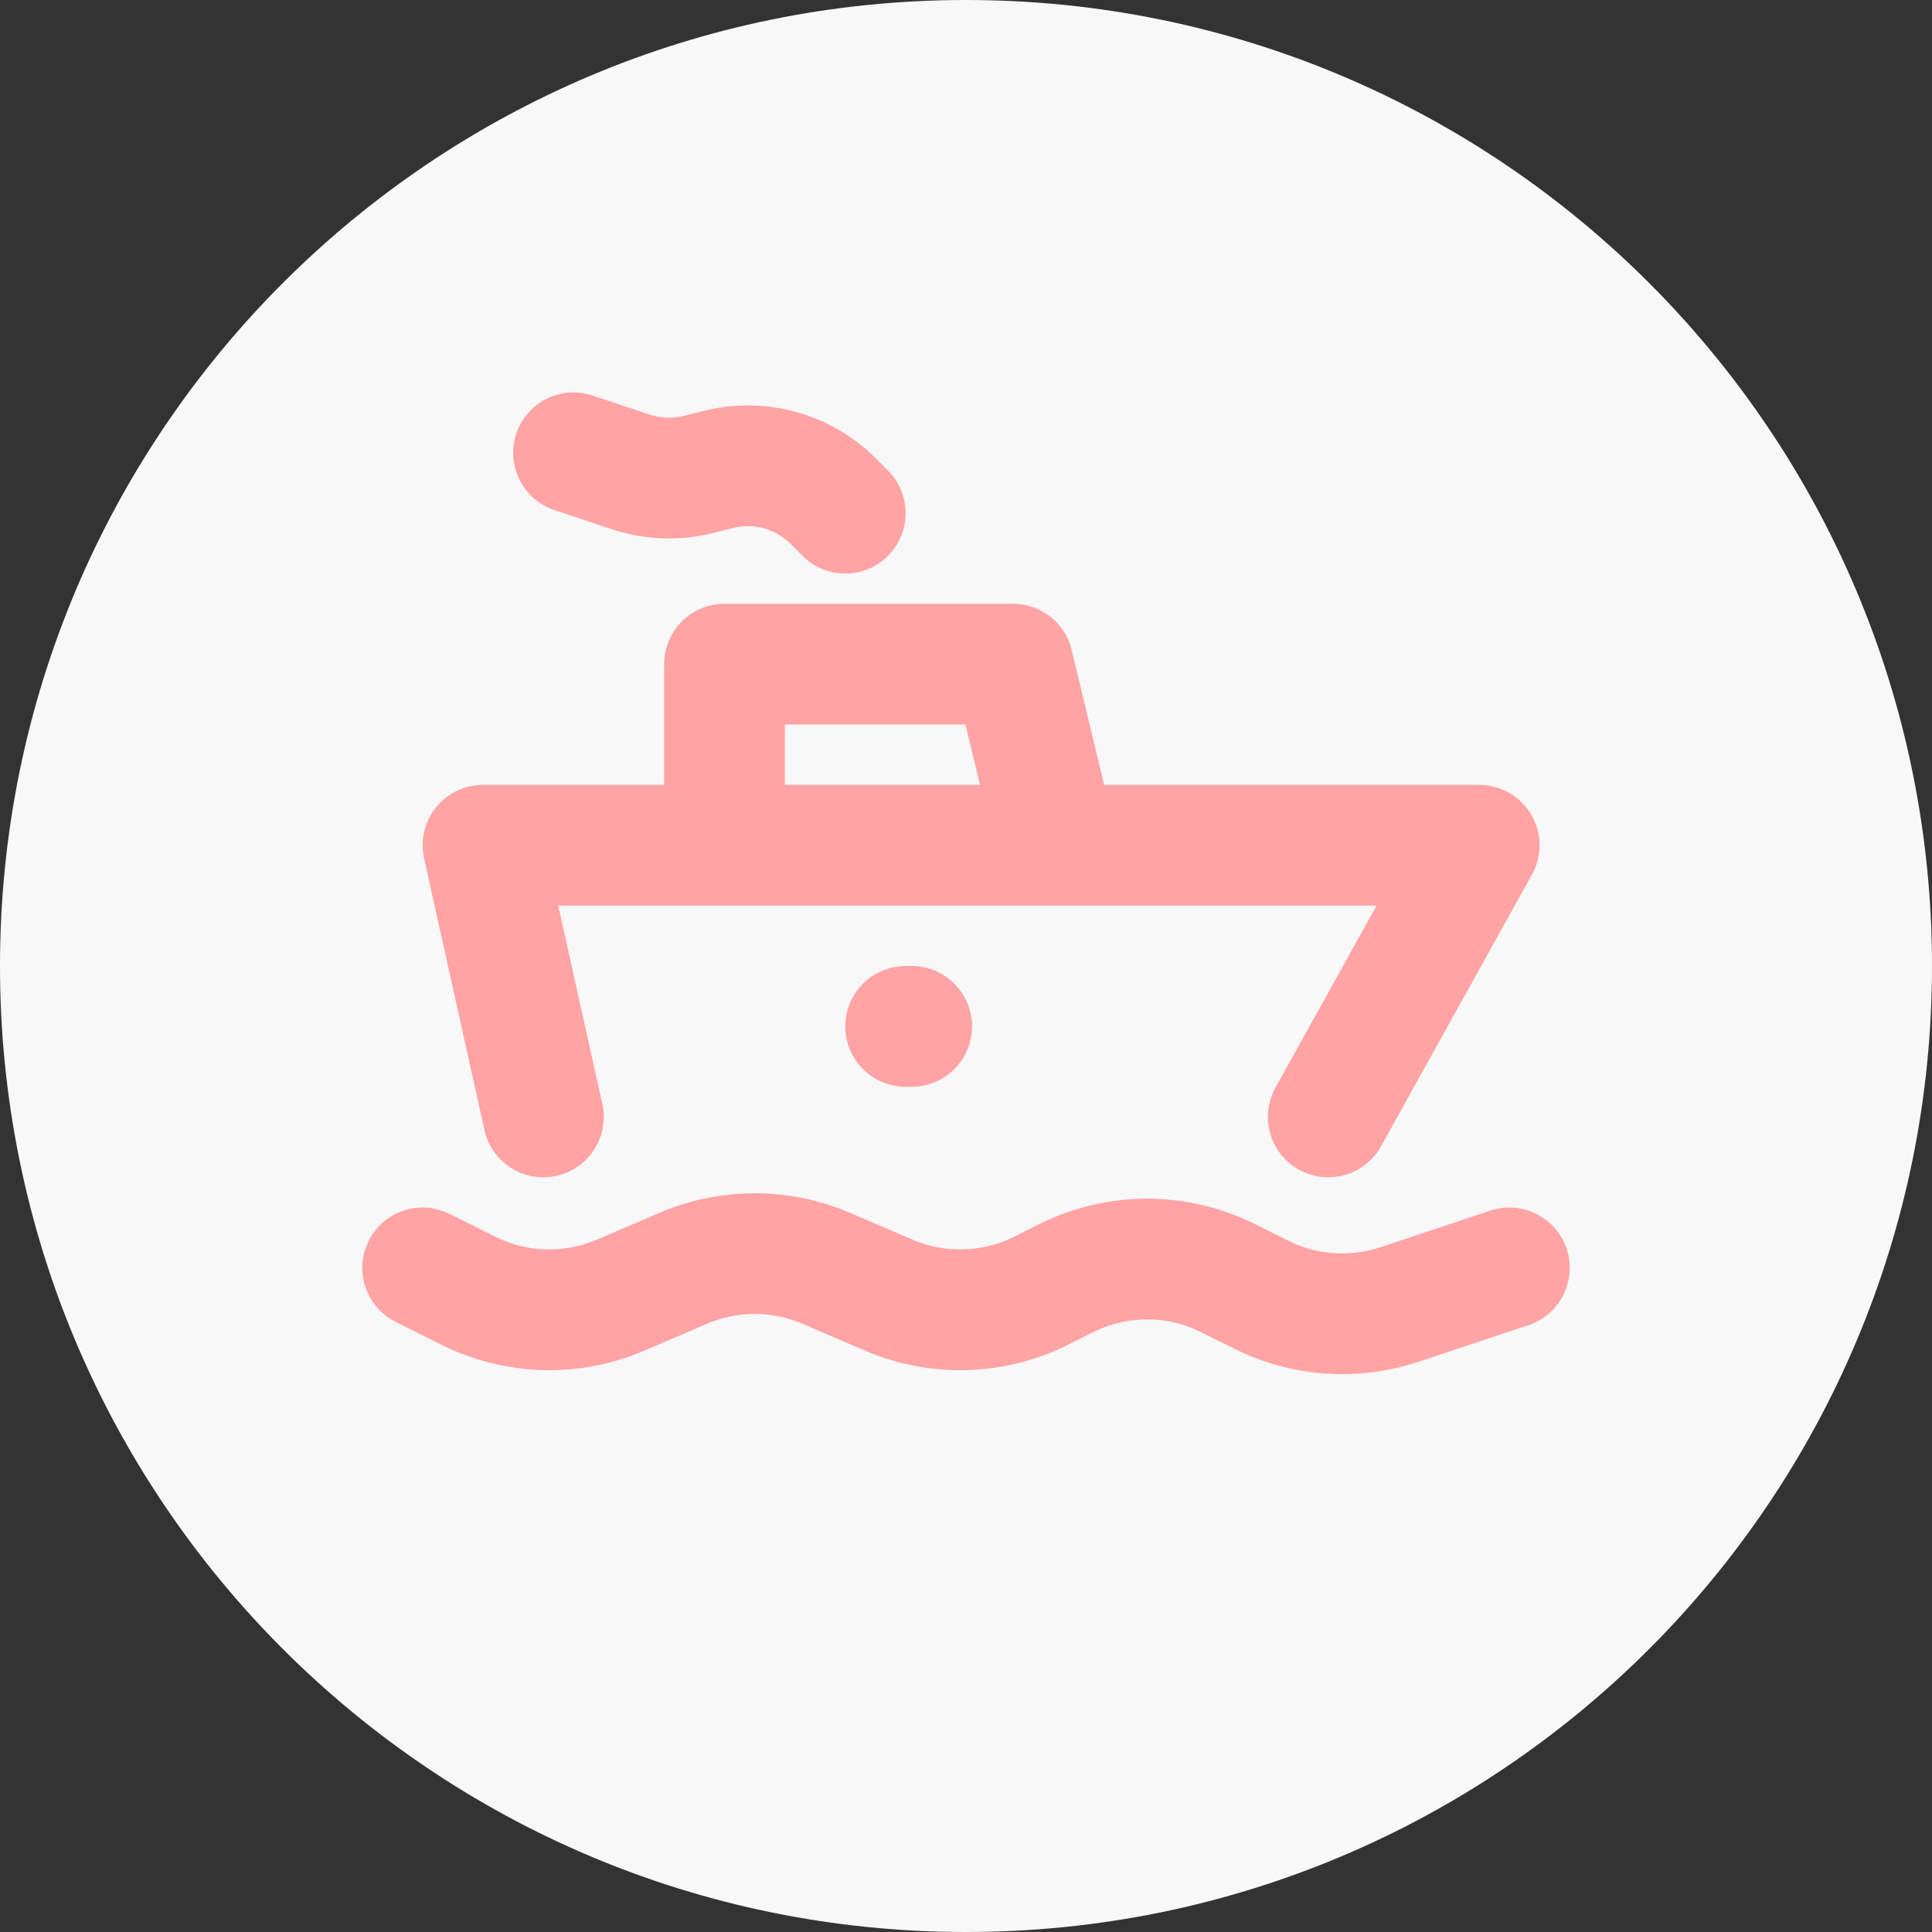<?xml version="1.0" encoding="UTF-8"?> <svg xmlns="http://www.w3.org/2000/svg" width="32" height="32" viewBox="0 0 32 32" fill="none"><rect x="0" y="0" width="32" height="32" fill="#333333" stroke="none"/><g clip-path="url(#clip0_2401_7584)"><path d="M16 32C24.837 32 32 24.837 32 16C32 7.163 24.837 0 16 0C7.163 0 0 7.163 0 16C0 24.837 7.163 32 16 32Z" fill="#F8F8F8"></path></g><path d="M7 21L7.756 21.378C8.146 21.573 8.574 21.68 9.009 21.693C9.445 21.706 9.878 21.624 10.279 21.452L11.319 21.006C11.692 20.846 12.094 20.764 12.501 20.764C12.907 20.764 13.309 20.846 13.682 21.006L14.722 21.452C15.123 21.624 15.556 21.706 15.992 21.693C16.427 21.68 16.855 21.573 17.245 21.378L17.658 21.171C18.075 20.963 18.534 20.854 19 20.854C19.466 20.854 19.925 20.963 20.342 21.171L20.889 21.444C21.601 21.8 22.424 21.858 23.179 21.607L25 21M9 18.5L8 14H12M12 14V11H16.779L17.5 14M12 14H17.5M22 18.5L24.5 14H16.255H17.5M15 17H15.1M14 8.5L13.8 8.3C13.556 8.056 13.252 7.879 12.92 7.787C12.587 7.695 12.236 7.691 11.901 7.775L11.565 7.859C11.196 7.951 10.808 7.936 10.447 7.816L9.5 7.5" stroke="#FFA3A5" stroke-width="2" stroke-linecap="round" stroke-linejoin="round"></path><defs><clipPath id="clip0_2401_7584"><rect width="32" height="32" fill="white"></rect></clipPath></defs></svg> 